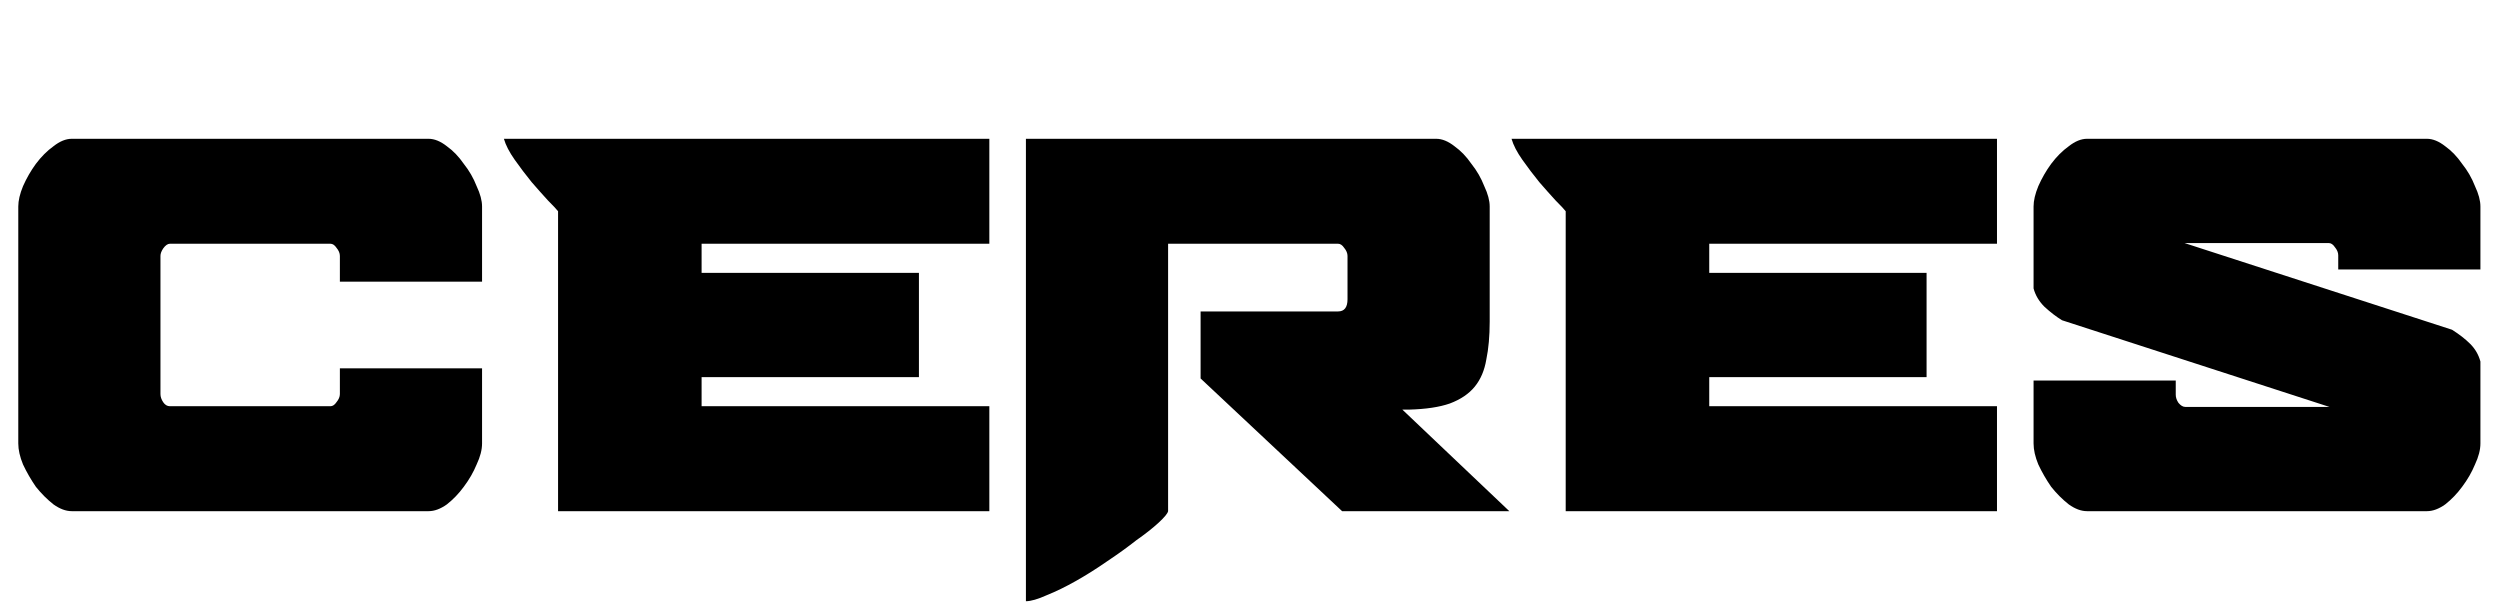 <svg width="1477" height="356" viewBox="0 0 1477 356" fill="none" xmlns="http://www.w3.org/2000/svg">
<path d="M253.2 302H42.4C38.933 302 35.333 300.667 31.6 298C27.867 295.067 24.4 291.6 21.2 287.6C18.267 283.333 15.733 278.933 13.6 274.4C11.733 269.867 10.8 265.733 10.8 262V122C10.8 118.533 11.733 114.533 13.6 110C15.733 105.2 18.267 100.8 21.2 96.8C24.4 92.533 27.867 89.067 31.6 86.4C35.333 83.467 38.933 82 42.4 82H253.2C256.667 82 260.267 83.467 264 86.4C267.733 89.067 271.067 92.533 274 96.8C277.2 100.8 279.733 105.2 281.6 110C283.733 114.533 284.8 118.533 284.8 122V166.4H200.8V151.2C200.8 149.6 200.133 148 198.8 146.4C197.733 144.8 196.533 144 195.2 144H100.4C99.067 144 97.733 144.933 96.4 146.8C95.333 148.4 94.8 149.867 94.8 151.2V232.8C94.8 234.4 95.333 236 96.4 237.6C97.467 239.2 98.8 240 100.4 240H195.2C196.533 240 197.733 239.2 198.8 237.6C200.133 236 200.8 234.4 200.8 232.8V217.6H284.8V262C284.8 265.733 283.733 269.867 281.6 274.4C279.733 278.933 277.2 283.333 274 287.6C271.067 291.6 267.733 295.067 264 298C260.267 300.667 256.667 302 253.2 302ZM329.703 302V124.8C328.903 123.733 326.903 121.6 323.703 118.4C320.77 115.2 317.57 111.6 314.103 107.6C310.636 103.333 307.303 98.933 304.103 94.4C300.903 89.867 298.77 85.733 297.703 82H584.503V144H414.503V161.2H542.903V222.8H414.503V240H584.503V302H329.703ZM606.113 355.2V82H848.513C851.979 82 855.579 83.467 859.313 86.4C863.046 89.067 866.379 92.533 869.313 96.8C872.513 100.8 875.046 105.2 876.913 110C879.046 114.533 880.113 118.533 880.113 122V190C880.113 198.533 879.446 206 878.113 212.4C877.046 218.8 874.779 224.133 871.313 228.4C867.846 232.667 862.913 236 856.513 238.4C850.379 240.533 842.379 241.733 832.513 242H828.513L891.713 302H792.913L709.313 223.6V184H790.513C794.246 184 796.113 181.6 796.113 176.8V151.2C796.113 149.6 795.446 148 794.113 146.4C793.046 144.8 791.846 144 790.513 144H690.113V302C689.846 303.333 687.979 305.6 684.513 308.8C681.046 312 676.646 315.467 671.313 319.2C666.246 323.2 660.513 327.333 654.112 331.6C647.979 335.867 641.846 339.733 635.713 343.2C629.579 346.667 623.846 349.467 618.513 351.6C613.179 354 609.046 355.2 606.113 355.2ZM925.016 302V124.8C924.216 123.733 922.216 121.6 919.016 118.4C916.082 115.2 912.882 111.6 909.416 107.6C905.949 103.333 902.616 98.933 899.416 94.4C896.216 89.867 894.082 85.733 893.016 82H1179.82V144H1009.82V161.2H1138.22V222.8H1009.82V240H1179.82V302H925.016ZM1233.03 302C1229.56 302 1225.96 300.667 1222.23 298C1218.49 295.067 1215.03 291.6 1211.83 287.6C1208.89 283.333 1206.36 278.933 1204.23 274.4C1202.36 269.867 1201.43 265.733 1201.43 262V224.8H1285.43V233.2C1285.43 234.8 1285.96 236.4 1287.03 238C1288.36 239.6 1289.69 240.4 1291.03 240.4H1376.23L1218.23 189.2C1214.76 187.067 1211.29 184.4 1207.83 181.2C1204.63 178 1202.49 174.4 1201.43 170.4V122C1201.43 118.533 1202.36 114.533 1204.23 110C1206.36 105.2 1208.89 100.8 1211.83 96.8C1215.03 92.533 1218.49 89.067 1222.23 86.4C1225.96 83.467 1229.56 82 1233.03 82H1433.83C1437.29 82 1440.89 83.467 1444.63 86.4C1448.36 89.067 1451.69 92.533 1454.63 96.8C1457.83 100.8 1460.36 105.2 1462.23 110C1464.36 114.533 1465.43 118.533 1465.43 122V159.2H1381.43V150.8C1381.43 149.2 1380.76 147.6 1379.43 146C1378.36 144.4 1377.16 143.6 1375.83 143.6H1290.62L1448.63 194.8C1452.89 197.467 1456.49 200.267 1459.43 203.2C1462.36 206.133 1464.36 209.6 1465.43 213.6V262C1465.43 265.733 1464.36 269.867 1462.23 274.4C1460.36 278.933 1457.83 283.333 1454.63 287.6C1451.69 291.6 1448.36 295.067 1444.63 298C1440.89 300.667 1437.29 302 1433.83 302H1233.03Z" fill="black"/>
</svg>
